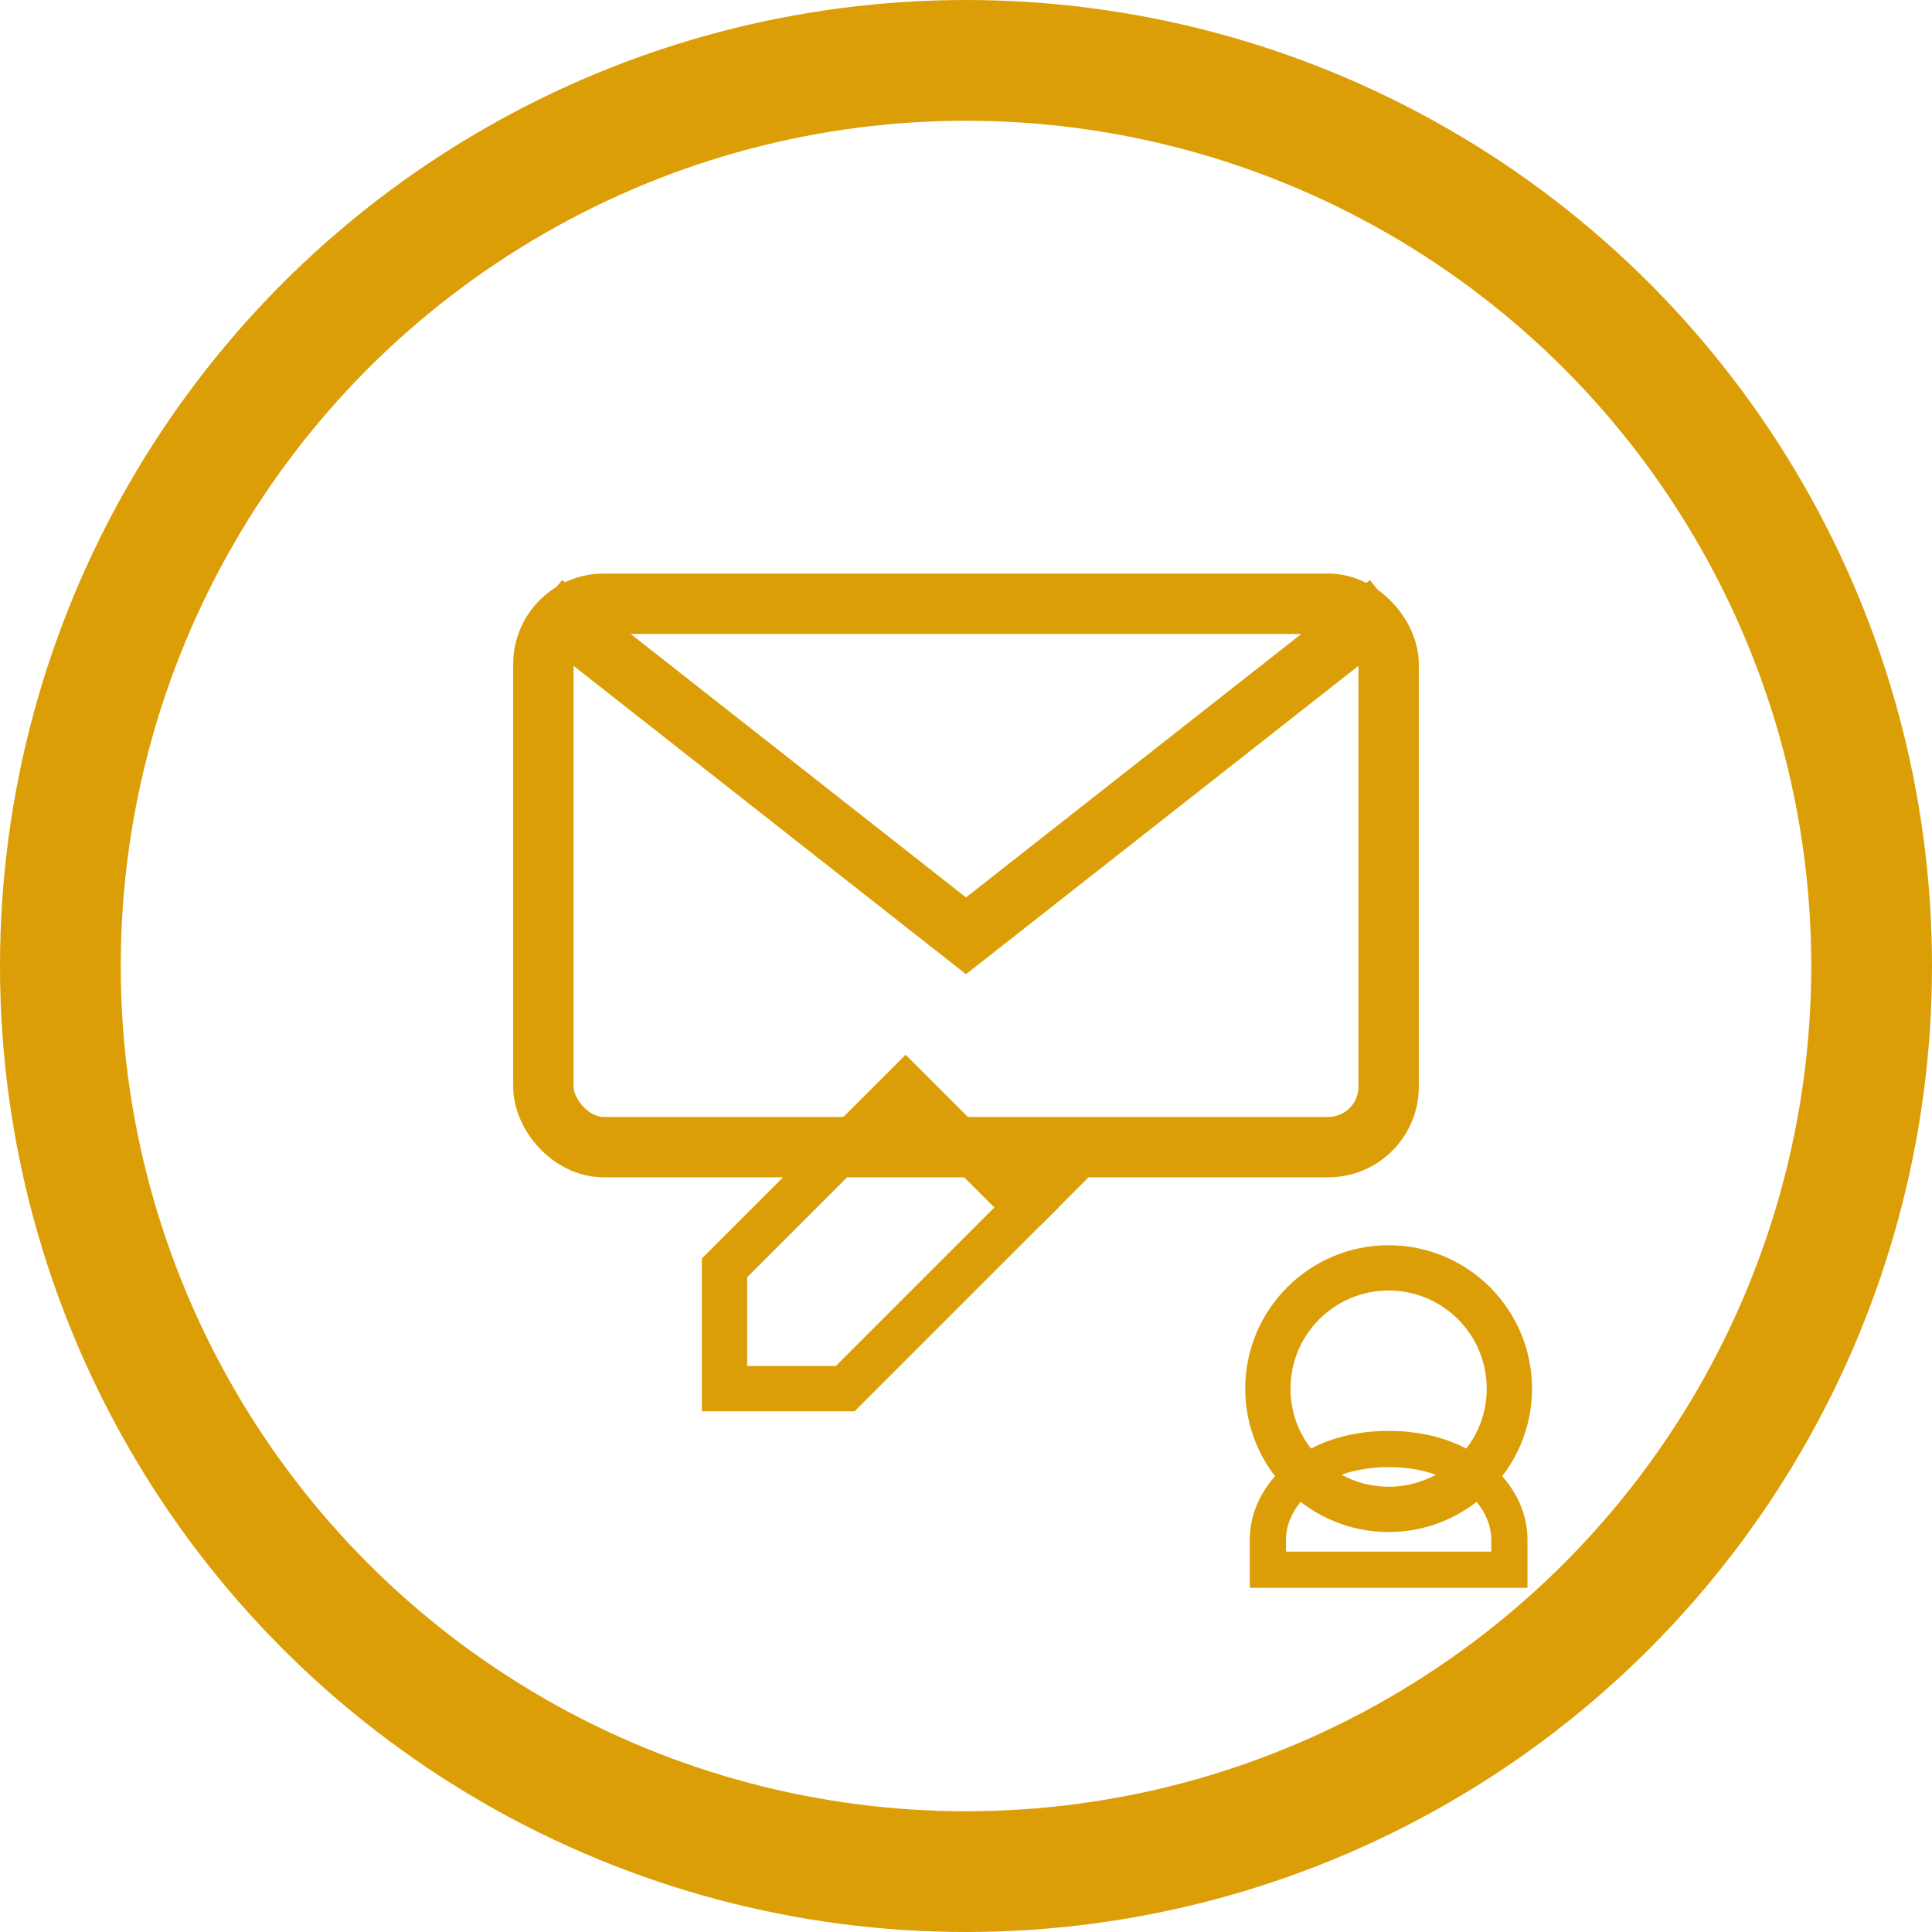 <svg width="80" height="80" viewBox="0 0 64 64" xmlns="http://www.w3.org/2000/svg" fill="none" xmlns:xlink="http://www.w3.org/1999/xlink">
  <!-- Outer Circle -->
  <circle cx="32" cy="32" r="30" stroke="#dc9e06" stroke-width="4"/>

  <!-- Email envelope -->
  <rect x="18" y="20" width="28" height="18" rx="2" ry="2" stroke="#dc9e06" stroke-width="2" fill="none"/>
  <path d="M18 20l14 11L46 20" stroke="#dc9e06" stroke-width="2"/>

  <!-- Pen (copywriting) -->
  <path d="M24 42l6-6 4 4-6 6h-4v-4z" stroke="#dc9e06" stroke-width="1.5" fill="none"/>
  <path d="M34 40l2-2" stroke="#dc9e06" stroke-width="1.5" stroke-linecap="round"/>

  <!-- Personalization - user avatar circle -->
  <circle cx="46" cy="46" r="4" stroke="#dc9e06" stroke-width="1.5" fill="none"/>
  <path d="M46 48c-2.5 0-4 1.5-4 3v1h8v-1c0-1.5-1.5-3-4-3z" stroke="#dc9e06" stroke-width="1.2" fill="none"/>
</svg>
